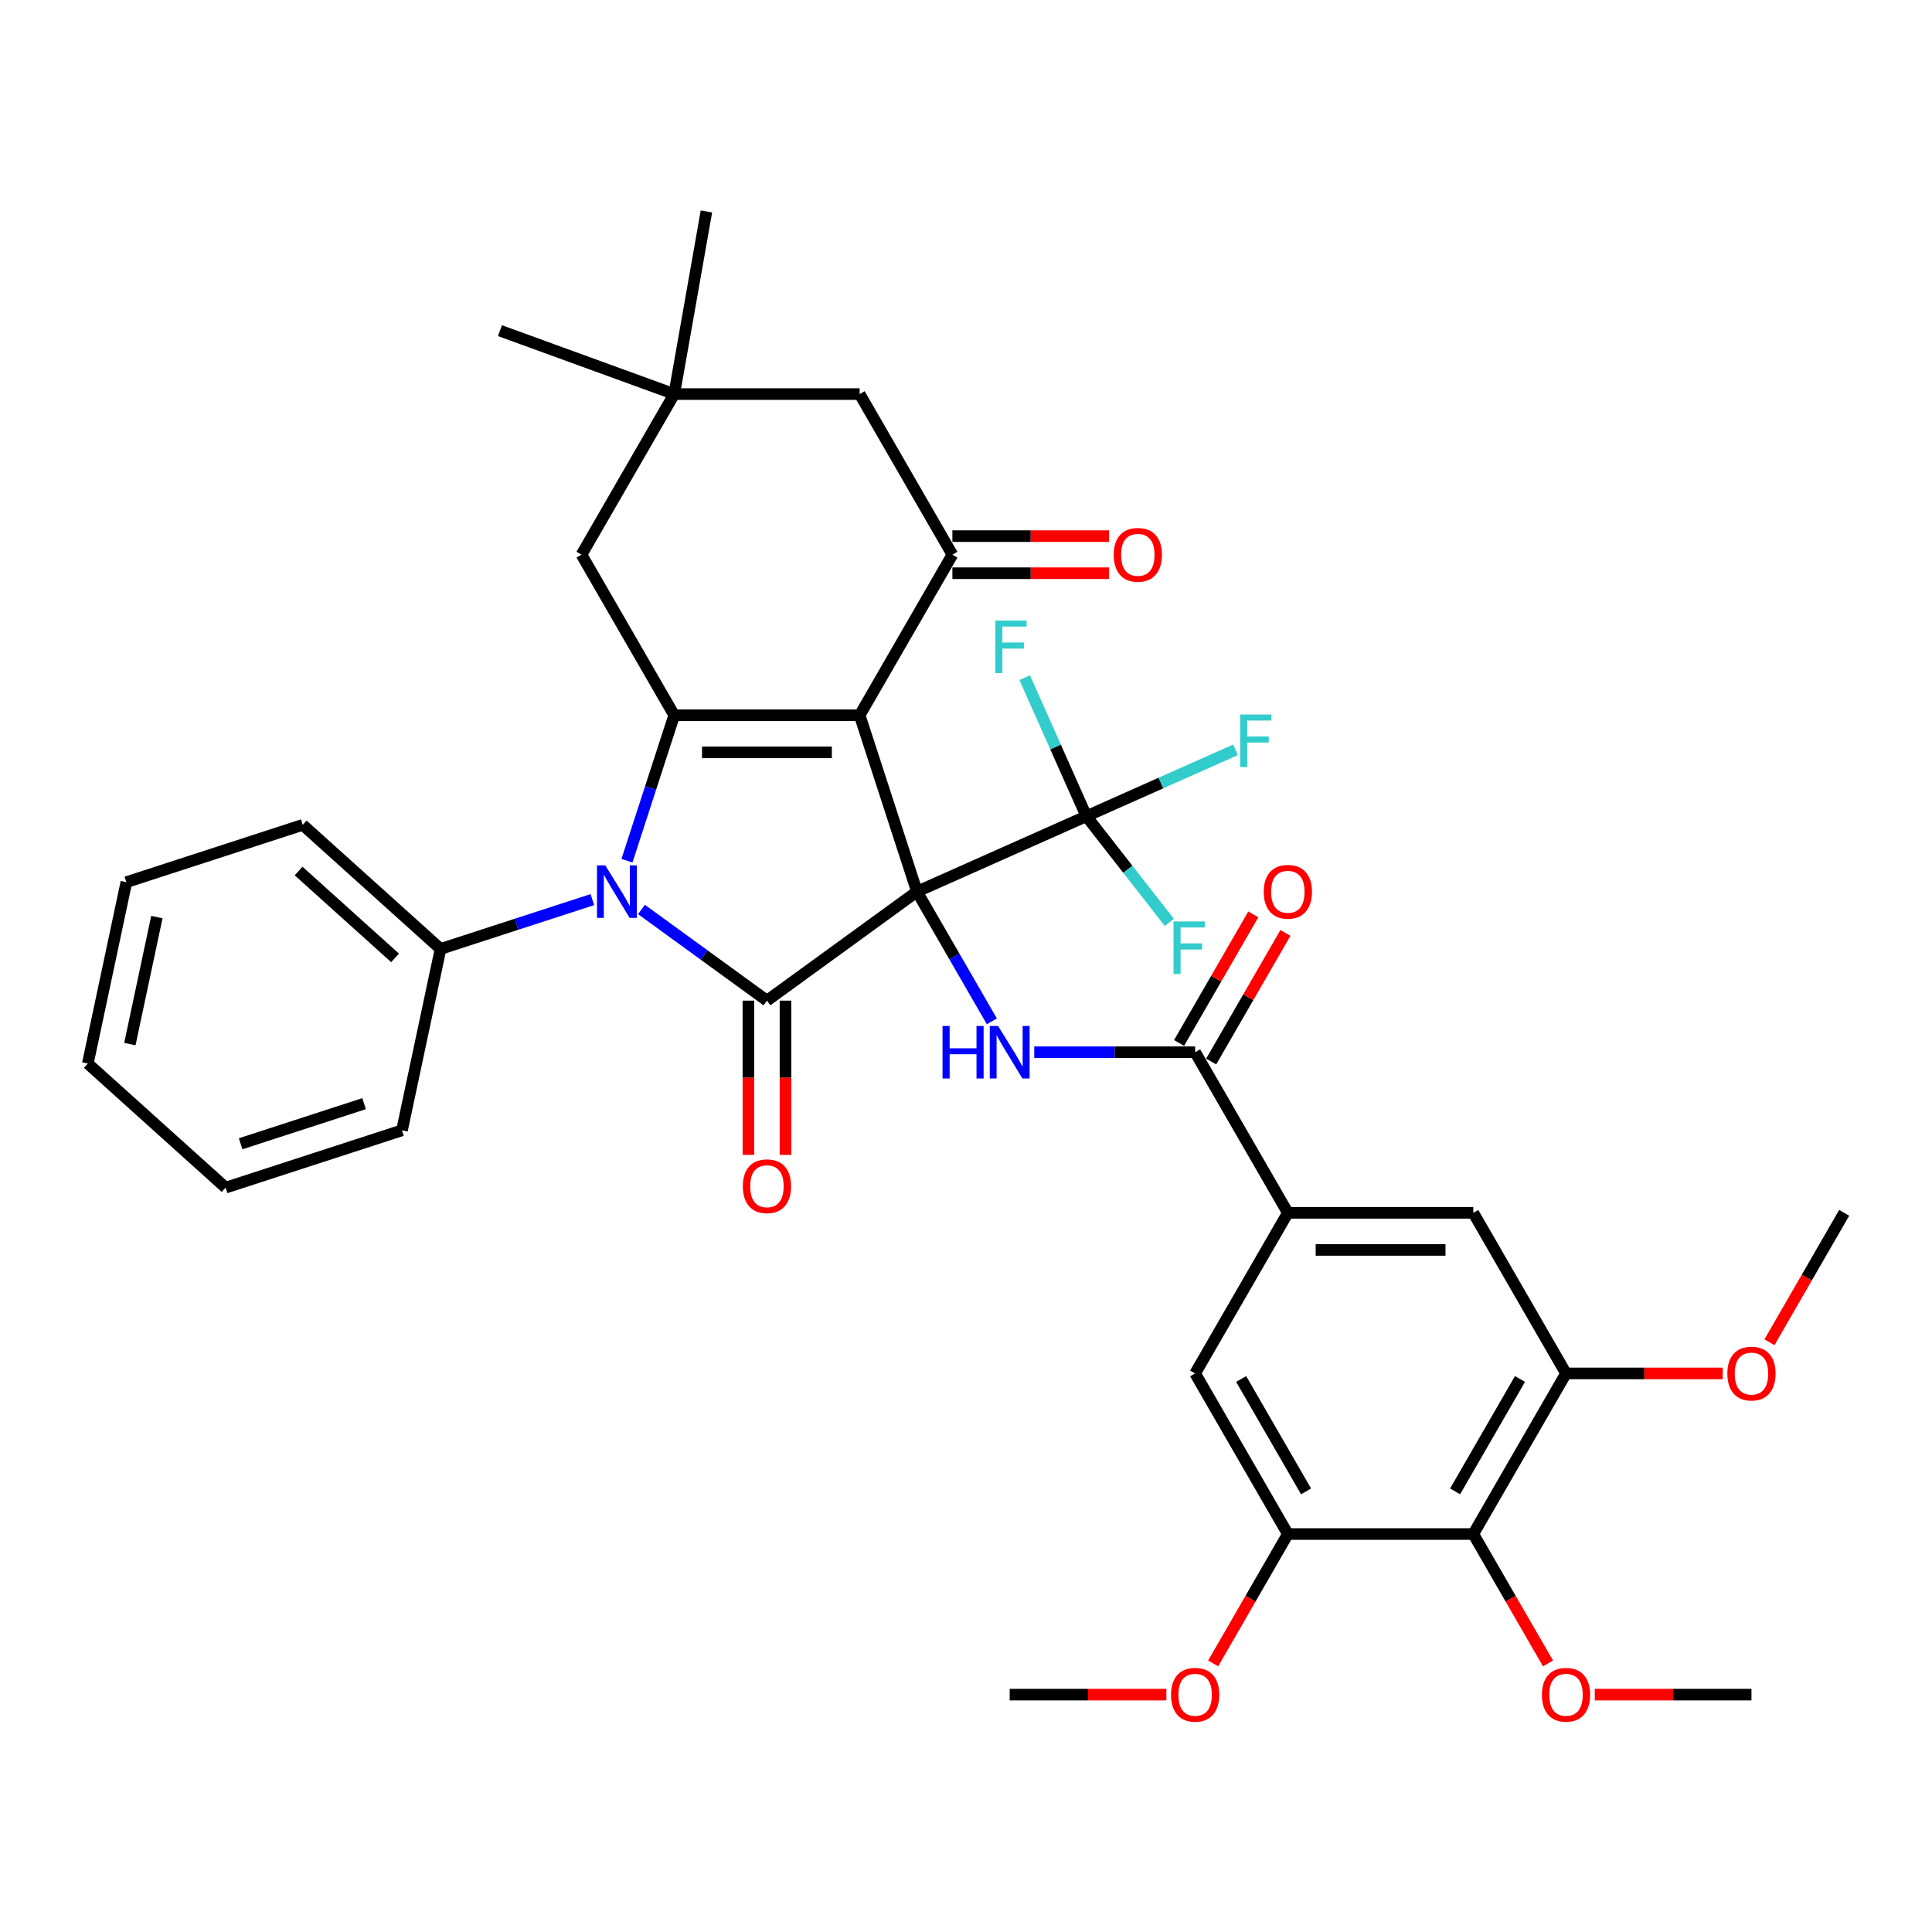 <?xml version='1.0' encoding='iso-8859-1'?>
<svg version='1.1' baseProfile='full'
              xmlns='http://www.w3.org/2000/svg'
                      xmlns:rdkit='http://www.rdkit.org/xml'
                      xmlns:xlink='http://www.w3.org/1999/xlink'
                  xml:space='preserve'
width='1000px' height='1000px' viewBox='0 0 1000 1000'>
<!-- END OF HEADER -->
<rect style='opacity:1.0;fill:#FFFFFF;stroke:none' width='1000' height='1000' x='0' y='0'> </rect>
<path class='bond-0' d='M 474.622,461.51 L 444.961,370.223' style='fill:none;fill-rule:evenodd;stroke:#000000;stroke-width:6px;stroke-linecap:butt;stroke-linejoin:miter;stroke-opacity:1' />
<path class='bond-1' d='M 474.622,461.51 L 396.969,517.928' style='fill:none;fill-rule:evenodd;stroke:#000000;stroke-width:6px;stroke-linecap:butt;stroke-linejoin:miter;stroke-opacity:1' />
<path class='bond-4' d='M 474.622,461.51 L 494.002,495.077' style='fill:none;fill-rule:evenodd;stroke:#000000;stroke-width:6px;stroke-linecap:butt;stroke-linejoin:miter;stroke-opacity:1' />
<path class='bond-4' d='M 494.002,495.077 L 513.382,528.644' style='fill:none;fill-rule:evenodd;stroke:#0000FF;stroke-width:6px;stroke-linecap:butt;stroke-linejoin:miter;stroke-opacity:1' />
<path class='bond-6' d='M 474.622,461.51 L 562.308,422.469' style='fill:none;fill-rule:evenodd;stroke:#000000;stroke-width:6px;stroke-linecap:butt;stroke-linejoin:miter;stroke-opacity:1' />
<path class='bond-2' d='M 444.961,370.223 L 348.976,370.223' style='fill:none;fill-rule:evenodd;stroke:#000000;stroke-width:6px;stroke-linecap:butt;stroke-linejoin:miter;stroke-opacity:1' />
<path class='bond-2' d='M 430.563,389.42 L 363.374,389.42' style='fill:none;fill-rule:evenodd;stroke:#000000;stroke-width:6px;stroke-linecap:butt;stroke-linejoin:miter;stroke-opacity:1' />
<path class='bond-5' d='M 444.961,370.223 L 492.953,287.098' style='fill:none;fill-rule:evenodd;stroke:#000000;stroke-width:6px;stroke-linecap:butt;stroke-linejoin:miter;stroke-opacity:1' />
<path class='bond-3' d='M 396.969,517.928 L 364.496,494.336' style='fill:none;fill-rule:evenodd;stroke:#000000;stroke-width:6px;stroke-linecap:butt;stroke-linejoin:miter;stroke-opacity:1' />
<path class='bond-3' d='M 364.496,494.336 L 332.024,470.743' style='fill:none;fill-rule:evenodd;stroke:#0000FF;stroke-width:6px;stroke-linecap:butt;stroke-linejoin:miter;stroke-opacity:1' />
<path class='bond-17' d='M 387.37,517.928 L 387.37,557.848' style='fill:none;fill-rule:evenodd;stroke:#000000;stroke-width:6px;stroke-linecap:butt;stroke-linejoin:miter;stroke-opacity:1' />
<path class='bond-17' d='M 387.37,557.848 L 387.37,597.768' style='fill:none;fill-rule:evenodd;stroke:#FF0000;stroke-width:6px;stroke-linecap:butt;stroke-linejoin:miter;stroke-opacity:1' />
<path class='bond-17' d='M 406.567,517.928 L 406.567,557.848' style='fill:none;fill-rule:evenodd;stroke:#000000;stroke-width:6px;stroke-linecap:butt;stroke-linejoin:miter;stroke-opacity:1' />
<path class='bond-17' d='M 406.567,557.848 L 406.567,597.768' style='fill:none;fill-rule:evenodd;stroke:#FF0000;stroke-width:6px;stroke-linecap:butt;stroke-linejoin:miter;stroke-opacity:1' />
<path class='bond-12' d='M 348.976,370.223 L 300.984,287.098' style='fill:none;fill-rule:evenodd;stroke:#000000;stroke-width:6px;stroke-linecap:butt;stroke-linejoin:miter;stroke-opacity:1' />
<path class='bond-37' d='M 348.976,370.223 L 336.744,407.871' style='fill:none;fill-rule:evenodd;stroke:#000000;stroke-width:6px;stroke-linecap:butt;stroke-linejoin:miter;stroke-opacity:1' />
<path class='bond-37' d='M 336.744,407.871 L 324.511,445.519' style='fill:none;fill-rule:evenodd;stroke:#0000FF;stroke-width:6px;stroke-linecap:butt;stroke-linejoin:miter;stroke-opacity:1' />
<path class='bond-18' d='M 306.607,465.639 L 267.318,478.405' style='fill:none;fill-rule:evenodd;stroke:#0000FF;stroke-width:6px;stroke-linecap:butt;stroke-linejoin:miter;stroke-opacity:1' />
<path class='bond-18' d='M 267.318,478.405 L 228.028,491.171' style='fill:none;fill-rule:evenodd;stroke:#000000;stroke-width:6px;stroke-linecap:butt;stroke-linejoin:miter;stroke-opacity:1' />
<path class='bond-7' d='M 535.323,544.635 L 576.961,544.635' style='fill:none;fill-rule:evenodd;stroke:#0000FF;stroke-width:6px;stroke-linecap:butt;stroke-linejoin:miter;stroke-opacity:1' />
<path class='bond-7' d='M 576.961,544.635 L 618.599,544.635' style='fill:none;fill-rule:evenodd;stroke:#000000;stroke-width:6px;stroke-linecap:butt;stroke-linejoin:miter;stroke-opacity:1' />
<path class='bond-16' d='M 492.953,287.098 L 444.961,203.972' style='fill:none;fill-rule:evenodd;stroke:#000000;stroke-width:6px;stroke-linecap:butt;stroke-linejoin:miter;stroke-opacity:1' />
<path class='bond-19' d='M 492.953,296.696 L 533.507,296.696' style='fill:none;fill-rule:evenodd;stroke:#000000;stroke-width:6px;stroke-linecap:butt;stroke-linejoin:miter;stroke-opacity:1' />
<path class='bond-19' d='M 533.507,296.696 L 574.06,296.696' style='fill:none;fill-rule:evenodd;stroke:#FF0000;stroke-width:6px;stroke-linecap:butt;stroke-linejoin:miter;stroke-opacity:1' />
<path class='bond-19' d='M 492.953,277.499 L 533.507,277.499' style='fill:none;fill-rule:evenodd;stroke:#000000;stroke-width:6px;stroke-linecap:butt;stroke-linejoin:miter;stroke-opacity:1' />
<path class='bond-19' d='M 533.507,277.499 L 574.06,277.499' style='fill:none;fill-rule:evenodd;stroke:#FF0000;stroke-width:6px;stroke-linecap:butt;stroke-linejoin:miter;stroke-opacity:1' />
<path class='bond-21' d='M 562.308,422.469 L 600.911,405.282' style='fill:none;fill-rule:evenodd;stroke:#000000;stroke-width:6px;stroke-linecap:butt;stroke-linejoin:miter;stroke-opacity:1' />
<path class='bond-21' d='M 600.911,405.282 L 639.513,388.095' style='fill:none;fill-rule:evenodd;stroke:#33CCCC;stroke-width:6px;stroke-linecap:butt;stroke-linejoin:miter;stroke-opacity:1' />
<path class='bond-22' d='M 562.308,422.469 L 583.782,449.951' style='fill:none;fill-rule:evenodd;stroke:#000000;stroke-width:6px;stroke-linecap:butt;stroke-linejoin:miter;stroke-opacity:1' />
<path class='bond-22' d='M 583.782,449.951 L 605.255,477.433' style='fill:none;fill-rule:evenodd;stroke:#33CCCC;stroke-width:6px;stroke-linecap:butt;stroke-linejoin:miter;stroke-opacity:1' />
<path class='bond-23' d='M 562.308,422.469 L 546.348,386.622' style='fill:none;fill-rule:evenodd;stroke:#000000;stroke-width:6px;stroke-linecap:butt;stroke-linejoin:miter;stroke-opacity:1' />
<path class='bond-23' d='M 546.348,386.622 L 530.387,350.774' style='fill:none;fill-rule:evenodd;stroke:#33CCCC;stroke-width:6px;stroke-linecap:butt;stroke-linejoin:miter;stroke-opacity:1' />
<path class='bond-8' d='M 618.599,544.635 L 666.591,627.76' style='fill:none;fill-rule:evenodd;stroke:#000000;stroke-width:6px;stroke-linecap:butt;stroke-linejoin:miter;stroke-opacity:1' />
<path class='bond-20' d='M 626.911,549.434 L 646.125,516.155' style='fill:none;fill-rule:evenodd;stroke:#000000;stroke-width:6px;stroke-linecap:butt;stroke-linejoin:miter;stroke-opacity:1' />
<path class='bond-20' d='M 646.125,516.155 L 665.339,482.876' style='fill:none;fill-rule:evenodd;stroke:#FF0000;stroke-width:6px;stroke-linecap:butt;stroke-linejoin:miter;stroke-opacity:1' />
<path class='bond-20' d='M 610.286,539.836 L 629.5,506.557' style='fill:none;fill-rule:evenodd;stroke:#000000;stroke-width:6px;stroke-linecap:butt;stroke-linejoin:miter;stroke-opacity:1' />
<path class='bond-20' d='M 629.5,506.557 L 648.714,473.278' style='fill:none;fill-rule:evenodd;stroke:#FF0000;stroke-width:6px;stroke-linecap:butt;stroke-linejoin:miter;stroke-opacity:1' />
<path class='bond-13' d='M 666.591,627.76 L 618.599,710.885' style='fill:none;fill-rule:evenodd;stroke:#000000;stroke-width:6px;stroke-linecap:butt;stroke-linejoin:miter;stroke-opacity:1' />
<path class='bond-14' d='M 666.591,627.76 L 762.576,627.76' style='fill:none;fill-rule:evenodd;stroke:#000000;stroke-width:6px;stroke-linecap:butt;stroke-linejoin:miter;stroke-opacity:1' />
<path class='bond-14' d='M 680.989,646.957 L 748.178,646.957' style='fill:none;fill-rule:evenodd;stroke:#000000;stroke-width:6px;stroke-linecap:butt;stroke-linejoin:miter;stroke-opacity:1' />
<path class='bond-9' d='M 762.576,794.011 L 810.568,710.885' style='fill:none;fill-rule:evenodd;stroke:#000000;stroke-width:6px;stroke-linecap:butt;stroke-linejoin:miter;stroke-opacity:1' />
<path class='bond-9' d='M 753.15,771.943 L 786.744,713.756' style='fill:none;fill-rule:evenodd;stroke:#000000;stroke-width:6px;stroke-linecap:butt;stroke-linejoin:miter;stroke-opacity:1' />
<path class='bond-24' d='M 762.576,794.011 L 781.912,827.501' style='fill:none;fill-rule:evenodd;stroke:#000000;stroke-width:6px;stroke-linecap:butt;stroke-linejoin:miter;stroke-opacity:1' />
<path class='bond-24' d='M 781.912,827.501 L 801.247,860.991' style='fill:none;fill-rule:evenodd;stroke:#FF0000;stroke-width:6px;stroke-linecap:butt;stroke-linejoin:miter;stroke-opacity:1' />
<path class='bond-39' d='M 762.576,794.011 L 666.591,794.011' style='fill:none;fill-rule:evenodd;stroke:#000000;stroke-width:6px;stroke-linecap:butt;stroke-linejoin:miter;stroke-opacity:1' />
<path class='bond-10' d='M 810.568,710.885 L 762.576,627.76' style='fill:none;fill-rule:evenodd;stroke:#000000;stroke-width:6px;stroke-linecap:butt;stroke-linejoin:miter;stroke-opacity:1' />
<path class='bond-26' d='M 810.568,710.885 L 851.122,710.885' style='fill:none;fill-rule:evenodd;stroke:#000000;stroke-width:6px;stroke-linecap:butt;stroke-linejoin:miter;stroke-opacity:1' />
<path class='bond-26' d='M 851.122,710.885 L 891.675,710.885' style='fill:none;fill-rule:evenodd;stroke:#FF0000;stroke-width:6px;stroke-linecap:butt;stroke-linejoin:miter;stroke-opacity:1' />
<path class='bond-11' d='M 666.591,794.011 L 618.599,710.885' style='fill:none;fill-rule:evenodd;stroke:#000000;stroke-width:6px;stroke-linecap:butt;stroke-linejoin:miter;stroke-opacity:1' />
<path class='bond-11' d='M 676.017,771.943 L 642.423,713.756' style='fill:none;fill-rule:evenodd;stroke:#000000;stroke-width:6px;stroke-linecap:butt;stroke-linejoin:miter;stroke-opacity:1' />
<path class='bond-25' d='M 666.591,794.011 L 647.256,827.501' style='fill:none;fill-rule:evenodd;stroke:#000000;stroke-width:6px;stroke-linecap:butt;stroke-linejoin:miter;stroke-opacity:1' />
<path class='bond-25' d='M 647.256,827.501 L 627.92,860.991' style='fill:none;fill-rule:evenodd;stroke:#FF0000;stroke-width:6px;stroke-linecap:butt;stroke-linejoin:miter;stroke-opacity:1' />
<path class='bond-38' d='M 300.984,287.098 L 348.976,203.972' style='fill:none;fill-rule:evenodd;stroke:#000000;stroke-width:6px;stroke-linecap:butt;stroke-linejoin:miter;stroke-opacity:1' />
<path class='bond-15' d='M 348.976,203.972 L 444.961,203.972' style='fill:none;fill-rule:evenodd;stroke:#000000;stroke-width:6px;stroke-linecap:butt;stroke-linejoin:miter;stroke-opacity:1' />
<path class='bond-27' d='M 348.976,203.972 L 258.78,171.144' style='fill:none;fill-rule:evenodd;stroke:#000000;stroke-width:6px;stroke-linecap:butt;stroke-linejoin:miter;stroke-opacity:1' />
<path class='bond-28' d='M 348.976,203.972 L 365.644,109.446' style='fill:none;fill-rule:evenodd;stroke:#000000;stroke-width:6px;stroke-linecap:butt;stroke-linejoin:miter;stroke-opacity:1' />
<path class='bond-29' d='M 228.028,491.171 L 156.698,426.944' style='fill:none;fill-rule:evenodd;stroke:#000000;stroke-width:6px;stroke-linecap:butt;stroke-linejoin:miter;stroke-opacity:1' />
<path class='bond-29' d='M 204.484,495.803 L 154.552,450.844' style='fill:none;fill-rule:evenodd;stroke:#000000;stroke-width:6px;stroke-linecap:butt;stroke-linejoin:miter;stroke-opacity:1' />
<path class='bond-30' d='M 228.028,491.171 L 208.072,585.058' style='fill:none;fill-rule:evenodd;stroke:#000000;stroke-width:6px;stroke-linecap:butt;stroke-linejoin:miter;stroke-opacity:1' />
<path class='bond-31' d='M 825.446,877.136 L 866,877.136' style='fill:none;fill-rule:evenodd;stroke:#FF0000;stroke-width:6px;stroke-linecap:butt;stroke-linejoin:miter;stroke-opacity:1' />
<path class='bond-31' d='M 866,877.136 L 906.553,877.136' style='fill:none;fill-rule:evenodd;stroke:#000000;stroke-width:6px;stroke-linecap:butt;stroke-linejoin:miter;stroke-opacity:1' />
<path class='bond-32' d='M 603.721,877.136 L 563.168,877.136' style='fill:none;fill-rule:evenodd;stroke:#FF0000;stroke-width:6px;stroke-linecap:butt;stroke-linejoin:miter;stroke-opacity:1' />
<path class='bond-32' d='M 563.168,877.136 L 522.614,877.136' style='fill:none;fill-rule:evenodd;stroke:#000000;stroke-width:6px;stroke-linecap:butt;stroke-linejoin:miter;stroke-opacity:1' />
<path class='bond-33' d='M 915.874,694.741 L 935.21,661.251' style='fill:none;fill-rule:evenodd;stroke:#FF0000;stroke-width:6px;stroke-linecap:butt;stroke-linejoin:miter;stroke-opacity:1' />
<path class='bond-33' d='M 935.21,661.251 L 954.545,627.76' style='fill:none;fill-rule:evenodd;stroke:#000000;stroke-width:6px;stroke-linecap:butt;stroke-linejoin:miter;stroke-opacity:1' />
<path class='bond-34' d='M 156.698,426.944 L 65.411,456.605' style='fill:none;fill-rule:evenodd;stroke:#000000;stroke-width:6px;stroke-linecap:butt;stroke-linejoin:miter;stroke-opacity:1' />
<path class='bond-35' d='M 208.072,585.058 L 116.785,614.719' style='fill:none;fill-rule:evenodd;stroke:#000000;stroke-width:6px;stroke-linecap:butt;stroke-linejoin:miter;stroke-opacity:1' />
<path class='bond-35' d='M 188.447,571.25 L 124.546,592.012' style='fill:none;fill-rule:evenodd;stroke:#000000;stroke-width:6px;stroke-linecap:butt;stroke-linejoin:miter;stroke-opacity:1' />
<path class='bond-40' d='M 65.411,456.605 L 45.455,550.493' style='fill:none;fill-rule:evenodd;stroke:#000000;stroke-width:6px;stroke-linecap:butt;stroke-linejoin:miter;stroke-opacity:1' />
<path class='bond-40' d='M 81.195,474.68 L 67.225,540.401' style='fill:none;fill-rule:evenodd;stroke:#000000;stroke-width:6px;stroke-linecap:butt;stroke-linejoin:miter;stroke-opacity:1' />
<path class='bond-36' d='M 116.785,614.719 L 45.455,550.493' style='fill:none;fill-rule:evenodd;stroke:#000000;stroke-width:6px;stroke-linecap:butt;stroke-linejoin:miter;stroke-opacity:1' />
<path  class='atom-4' d='M 313.307 447.918
L 322.214 462.316
Q 323.097 463.737, 324.518 466.309
Q 325.938 468.881, 326.015 469.035
L 326.015 447.918
L 329.624 447.918
L 329.624 475.101
L 325.9 475.101
L 316.34 459.36
Q 315.226 457.517, 314.036 455.405
Q 312.884 453.293, 312.539 452.641
L 312.539 475.101
L 309.006 475.101
L 309.006 447.918
L 313.307 447.918
' fill='#0000FF'/>
<path  class='atom-5' d='M 487.849 531.044
L 491.534 531.044
L 491.534 542.6
L 505.433 542.6
L 505.433 531.044
L 509.119 531.044
L 509.119 558.226
L 505.433 558.226
L 505.433 545.672
L 491.534 545.672
L 491.534 558.226
L 487.849 558.226
L 487.849 531.044
' fill='#0000FF'/>
<path  class='atom-5' d='M 516.606 531.044
L 525.513 545.441
Q 526.396 546.862, 527.817 549.434
Q 529.237 552.007, 529.314 552.16
L 529.314 531.044
L 532.923 531.044
L 532.923 558.226
L 529.199 558.226
L 519.639 542.485
Q 518.525 540.642, 517.335 538.53
Q 516.183 536.419, 515.838 535.766
L 515.838 558.226
L 512.305 558.226
L 512.305 531.044
L 516.606 531.044
' fill='#0000FF'/>
<path  class='atom-18' d='M 384.491 613.99
Q 384.491 607.463, 387.716 603.815
Q 390.941 600.168, 396.969 600.168
Q 402.996 600.168, 406.221 603.815
Q 409.447 607.463, 409.447 613.99
Q 409.447 620.593, 406.183 624.356
Q 402.92 628.08, 396.969 628.08
Q 390.979 628.08, 387.716 624.356
Q 384.491 620.632, 384.491 613.99
M 396.969 625.009
Q 401.115 625.009, 403.342 622.244
Q 405.607 619.442, 405.607 613.99
Q 405.607 608.653, 403.342 605.965
Q 401.115 603.239, 396.969 603.239
Q 392.822 603.239, 390.557 605.927
Q 388.33 608.615, 388.33 613.99
Q 388.33 619.48, 390.557 622.244
Q 392.822 625.009, 396.969 625.009
' fill='#FF0000'/>
<path  class='atom-20' d='M 576.46 287.174
Q 576.46 280.648, 579.685 277
Q 582.91 273.353, 588.938 273.353
Q 594.966 273.353, 598.191 277
Q 601.416 280.648, 601.416 287.174
Q 601.416 293.778, 598.153 297.541
Q 594.889 301.265, 588.938 301.265
Q 582.949 301.265, 579.685 297.541
Q 576.46 293.817, 576.46 287.174
M 588.938 298.194
Q 593.085 298.194, 595.311 295.429
Q 597.577 292.626, 597.577 287.174
Q 597.577 281.838, 595.311 279.15
Q 593.085 276.424, 588.938 276.424
Q 584.791 276.424, 582.526 279.112
Q 580.299 281.799, 580.299 287.174
Q 580.299 292.665, 582.526 295.429
Q 584.791 298.194, 588.938 298.194
' fill='#FF0000'/>
<path  class='atom-21' d='M 654.113 461.587
Q 654.113 455.06, 657.338 451.412
Q 660.563 447.765, 666.591 447.765
Q 672.619 447.765, 675.844 451.412
Q 679.069 455.06, 679.069 461.587
Q 679.069 468.19, 675.806 471.953
Q 672.542 475.677, 666.591 475.677
Q 660.602 475.677, 657.338 471.953
Q 654.113 468.229, 654.113 461.587
M 666.591 472.606
Q 670.738 472.606, 672.965 469.841
Q 675.23 467.039, 675.23 461.587
Q 675.23 456.25, 672.965 453.562
Q 670.738 450.836, 666.591 450.836
Q 662.445 450.836, 660.179 453.524
Q 657.953 456.211, 657.953 461.587
Q 657.953 467.077, 660.179 469.841
Q 662.445 472.606, 666.591 472.606
' fill='#FF0000'/>
<path  class='atom-22' d='M 641.913 369.837
L 658.077 369.837
L 658.077 372.947
L 645.56 372.947
L 645.56 381.202
L 656.694 381.202
L 656.694 384.35
L 645.56 384.35
L 645.56 397.02
L 641.913 397.02
L 641.913 369.837
' fill='#33CCCC'/>
<path  class='atom-23' d='M 607.415 476.948
L 623.578 476.948
L 623.578 480.058
L 611.062 480.058
L 611.062 488.313
L 622.196 488.313
L 622.196 491.461
L 611.062 491.461
L 611.062 504.131
L 607.415 504.131
L 607.415 476.948
' fill='#33CCCC'/>
<path  class='atom-24' d='M 515.186 321.191
L 531.35 321.191
L 531.35 324.301
L 518.833 324.301
L 518.833 332.556
L 529.967 332.556
L 529.967 335.704
L 518.833 335.704
L 518.833 348.374
L 515.186 348.374
L 515.186 321.191
' fill='#33CCCC'/>
<path  class='atom-25' d='M 798.09 877.213
Q 798.09 870.686, 801.315 867.038
Q 804.541 863.391, 810.568 863.391
Q 816.596 863.391, 819.821 867.038
Q 823.046 870.686, 823.046 877.213
Q 823.046 883.816, 819.783 887.579
Q 816.519 891.303, 810.568 891.303
Q 804.579 891.303, 801.315 887.579
Q 798.09 883.855, 798.09 877.213
M 810.568 888.232
Q 814.715 888.232, 816.942 885.467
Q 819.207 882.665, 819.207 877.213
Q 819.207 871.876, 816.942 869.188
Q 814.715 866.462, 810.568 866.462
Q 806.422 866.462, 804.157 869.15
Q 801.93 871.838, 801.93 877.213
Q 801.93 882.703, 804.157 885.467
Q 806.422 888.232, 810.568 888.232
' fill='#FF0000'/>
<path  class='atom-26' d='M 606.121 877.213
Q 606.121 870.686, 609.346 867.038
Q 612.571 863.391, 618.599 863.391
Q 624.627 863.391, 627.852 867.038
Q 631.077 870.686, 631.077 877.213
Q 631.077 883.816, 627.813 887.579
Q 624.55 891.303, 618.599 891.303
Q 612.609 891.303, 609.346 887.579
Q 606.121 883.855, 606.121 877.213
M 618.599 888.232
Q 622.745 888.232, 624.972 885.467
Q 627.238 882.665, 627.238 877.213
Q 627.238 871.876, 624.972 869.188
Q 622.745 866.462, 618.599 866.462
Q 614.452 866.462, 612.187 869.15
Q 609.96 871.838, 609.96 877.213
Q 609.96 882.703, 612.187 885.467
Q 614.452 888.232, 618.599 888.232
' fill='#FF0000'/>
<path  class='atom-27' d='M 894.075 710.962
Q 894.075 704.435, 897.3 700.788
Q 900.525 697.14, 906.553 697.14
Q 912.581 697.14, 915.806 700.788
Q 919.031 704.435, 919.031 710.962
Q 919.031 717.566, 915.768 721.329
Q 912.504 725.053, 906.553 725.053
Q 900.564 725.053, 897.3 721.329
Q 894.075 717.604, 894.075 710.962
M 906.553 721.981
Q 910.7 721.981, 912.926 719.217
Q 915.192 716.414, 915.192 710.962
Q 915.192 705.625, 912.926 702.938
Q 910.7 700.212, 906.553 700.212
Q 902.407 700.212, 900.141 702.9
Q 897.914 705.587, 897.914 710.962
Q 897.914 716.453, 900.141 719.217
Q 902.407 721.981, 906.553 721.981
' fill='#FF0000'/>
</svg>
